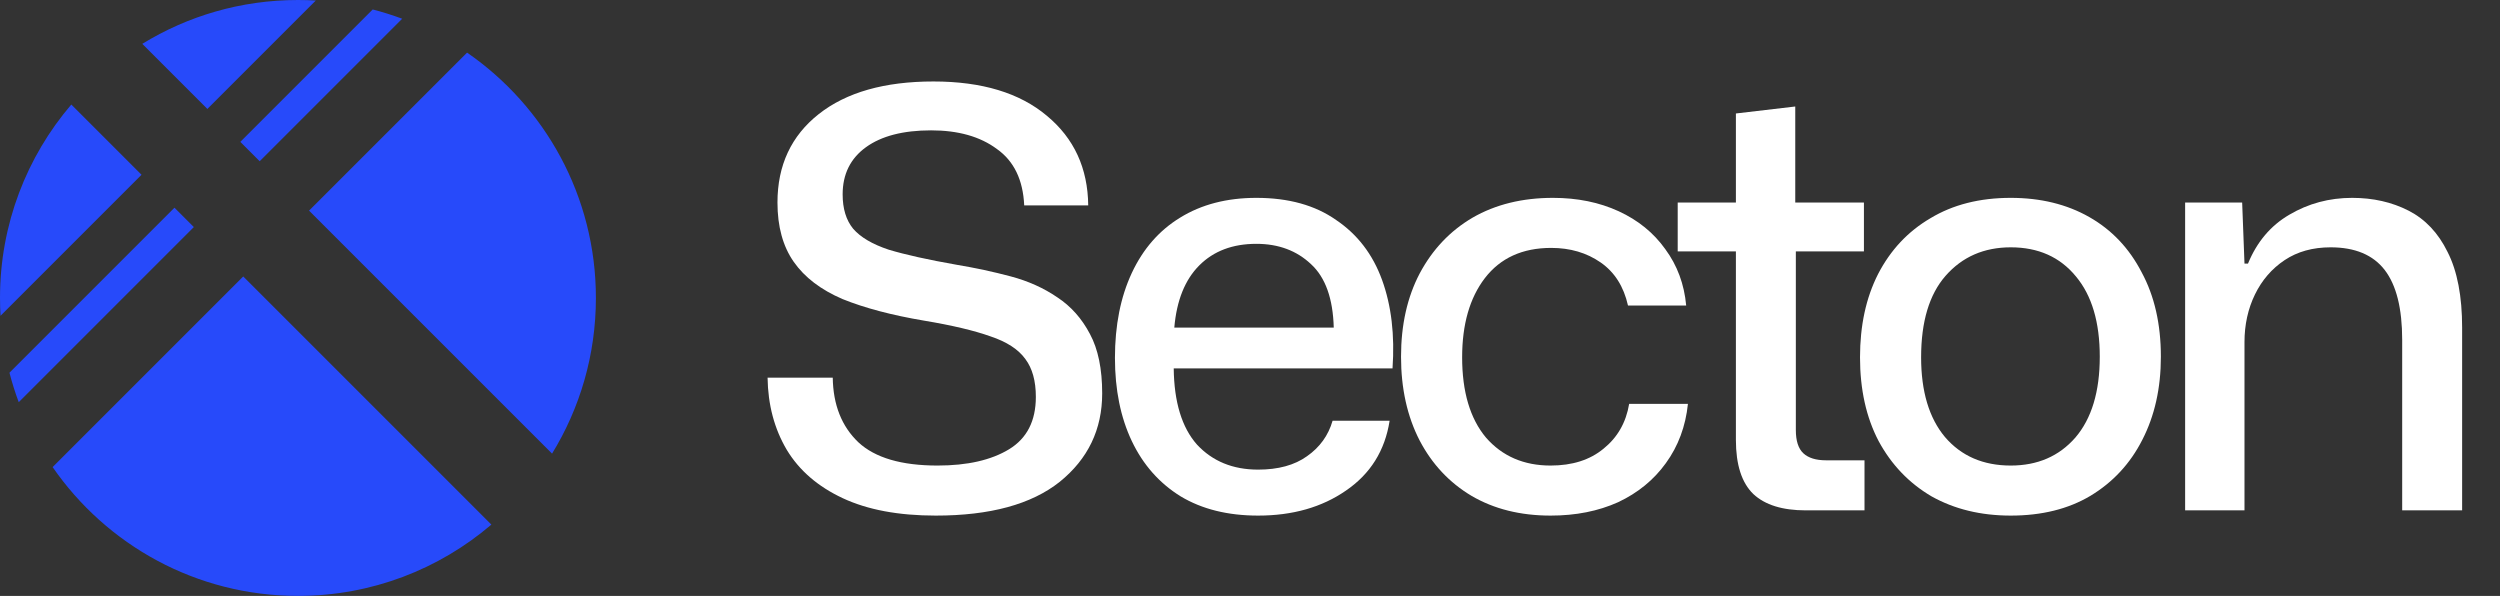 <svg width="1074" height="256" viewBox="0 0 1074 256" fill="none" xmlns="http://www.w3.org/2000/svg">
<rect x="0" y="0" width="1074" height="256" fill="#333333" stroke="none"/>
<g clip-path="url(#clip0_1_15)">
<path fill-rule="evenodd" clip-rule="evenodd" d="M4.063 160.118L74.948 89.233L83.271 97.555L8.05 172.776C6.51 168.653 5.177 164.429 4.063 160.118ZM0.226 135.67C0.076 133.133 0 130.575 0 128C0 96.29 11.531 67.273 30.629 44.913L60.806 75.09L0.226 135.67ZM61.123 18.839L89.09 46.806L135.67 0.226C133.133 0.076 130.575 0 128 0C103.488 0 80.586 6.89 61.123 18.839ZM160.118 4.063L103.233 60.948L111.555 69.271L172.776 8.05C168.653 6.51 164.429 5.177 160.118 4.063ZM200.65 22.601L132.768 90.484L237.162 194.877C249.11 175.414 256 152.512 256 128C256 84.288 234.088 45.694 200.65 22.601ZM211.088 225.372L104.484 118.768L22.601 200.65C45.694 234.088 84.288 256 128 256C159.71 256 188.727 244.468 211.088 225.372Z" fill="#274AFA"/>
</g>
<path d="M402 221.5C386 221.5 372.667 219 362 214C351.333 209 343.333 202.083 338 193.25C332.667 184.25 329.917 173.917 329.75 162.25H357.75C357.917 173.917 361.583 183.167 368.75 190C375.917 196.667 387.25 200 402.75 200C415.583 200 425.833 197.667 433.5 193C441.167 188.333 445 180.833 445 170.5C445 163.667 443.5 158.25 440.5 154.25C437.5 150.083 432.5 146.833 425.5 144.5C418.5 142 409 139.75 397 137.75C383.167 135.417 371.5 132.333 362 128.5C352.667 124.5 345.667 119.167 341 112.5C336.333 105.833 334 97.333 334 87C334 71 339.917 58.333 351.75 49C363.583 39.667 380 35 401 35C421.833 35 438.083 39.917 449.75 49.75C461.417 59.417 467.333 72.25 467.5 88.25H440C439.5 77.25 435.583 69.167 428.25 64C421.083 58.667 411.667 56 400 56C388 56 378.667 58.417 372 63.25C365.333 68.083 362 74.833 362 83.5C362 89.667 363.5 94.583 366.5 98.25C369.667 101.917 374.75 104.917 381.75 107.25C388.917 109.417 398.667 111.583 411 113.75C419 115.083 426.75 116.75 434.25 118.75C441.75 120.75 448.417 123.75 454.25 127.75C460.083 131.583 464.75 136.833 468.25 143.5C471.75 150 473.5 158.5 473.5 169C473.5 184.5 467.417 197.167 455.25 207C443.083 216.667 425.333 221.5 402 221.5Z" fill="white"/>
<path d="M540.48 221.5C527.48 221.5 516.397 218.75 507.23 213.25C498.064 207.583 491.064 199.667 486.23 189.5C481.397 179.333 478.98 167.417 478.98 153.75C478.98 139.75 481.397 127.583 486.23 117.25C491.064 106.917 497.98 99 506.98 93.5C516.147 87.833 527.064 85 539.73 85C553.564 85 564.98 88.167 573.98 94.5C583.147 100.667 589.73 109.25 593.73 120.25C597.73 131.25 599.23 143.917 598.23 158.25H504.23C504.397 172.75 507.73 183.667 514.23 191C520.897 198.167 529.647 201.75 540.48 201.75C549.147 201.75 556.147 199.833 561.48 196C566.98 192.167 570.647 187.083 572.48 180.75H596.98C594.98 193.583 588.73 203.583 578.23 210.75C567.897 217.917 555.314 221.5 540.48 221.5ZM539.73 104.75C529.564 104.75 521.397 107.833 515.23 114C509.064 120.167 505.48 129.083 504.48 140.75H572.98C572.647 128.25 569.397 119.167 563.23 113.5C557.064 107.667 549.23 104.75 539.73 104.75Z" fill="white"/>
<path d="M666.135 221.5C653.135 221.5 641.801 218.667 632.135 213C622.635 207.333 615.218 199.417 609.885 189.25C604.551 178.917 601.885 166.917 601.885 153.25C601.885 139.583 604.551 127.667 609.885 117.5C615.385 107.167 622.968 99.167 632.635 93.5C642.468 87.833 653.968 85 667.135 85C677.635 85 687.051 86.917 695.385 90.75C703.718 94.583 710.385 100 715.385 107C720.551 114 723.551 122.083 724.385 131.25H699.385C697.551 123.083 693.635 116.917 687.635 112.75C681.635 108.583 674.551 106.5 666.385 106.5C654.051 106.5 644.551 110.833 637.885 119.5C631.385 128 628.135 139.333 628.135 153.5C628.135 168.333 631.551 179.833 638.385 188C645.385 196 654.635 200 666.135 200C675.468 200 683.051 197.583 688.885 192.75C694.885 187.917 698.551 181.5 699.885 173.5H725.135C724.135 183.167 720.968 191.667 715.635 199C710.468 206.167 703.635 211.75 695.135 215.75C686.635 219.583 676.968 221.5 666.135 221.5Z" fill="white"/>
<path d="M775.742 219.25C765.742 219.25 758.242 216.917 753.242 212.25C748.242 207.417 745.742 199.667 745.742 189V108H720.742V87H745.742V48.75L771.242 45.75V87H800.742V108H771.492V184.75C771.492 189.417 772.576 192.75 774.742 194.75C776.909 196.75 780.159 197.75 784.492 197.75H800.992V219.25H775.742Z" fill="white"/>
<path d="M863.812 221.5C850.979 221.5 839.646 218.75 829.812 213.25C820.146 207.583 812.562 199.667 807.062 189.5C801.729 179.333 799.062 167.333 799.062 153.5C799.062 139.833 801.646 127.917 806.812 117.75C812.146 107.417 819.646 99.417 829.312 93.75C838.979 87.917 850.479 85 863.812 85C876.646 85 887.896 87.75 897.562 93.25C907.229 98.75 914.729 106.667 920.062 117C925.562 127.167 928.312 139.25 928.312 153.25C928.312 166.75 925.646 178.667 920.312 189C915.146 199.167 907.729 207.167 898.062 213C888.562 218.667 877.146 221.5 863.812 221.5ZM863.812 200C875.313 200 884.563 196 891.562 188C898.562 179.833 902.062 168.25 902.062 153.25C902.062 138.417 898.646 126.917 891.812 118.75C884.979 110.417 875.646 106.25 863.812 106.25C852.312 106.25 842.979 110.333 835.812 118.5C828.813 126.5 825.312 138.167 825.312 153.5C825.312 168.167 828.729 179.583 835.562 187.75C842.563 195.917 851.979 200 863.812 200Z" fill="white"/>
<path d="M938.732 219.25V87H963.232L964.232 113.25H965.732C969.566 103.917 975.482 96.917 983.482 92.25C991.649 87.417 1000.65 85 1010.48 85C1019.48 85 1027.57 86.833 1034.73 90.5C1041.9 94.167 1047.48 100.083 1051.48 108.25C1055.65 116.417 1057.73 127.25 1057.73 140.75V219.25H1031.98V146C1031.98 132.5 1029.48 122.5 1024.48 116C1019.48 109.5 1011.73 106.25 1001.23 106.25C993.566 106.25 986.982 108.083 981.482 111.75C975.982 115.417 971.732 120.333 968.732 126.5C965.732 132.667 964.232 139.5 964.232 147V219.25H938.732Z" fill="white"/>
<defs>
<clipPath id="clip0_1_15">
<rect width="256" height="256" fill="white"/>
</clipPath>
</defs>
</svg>
